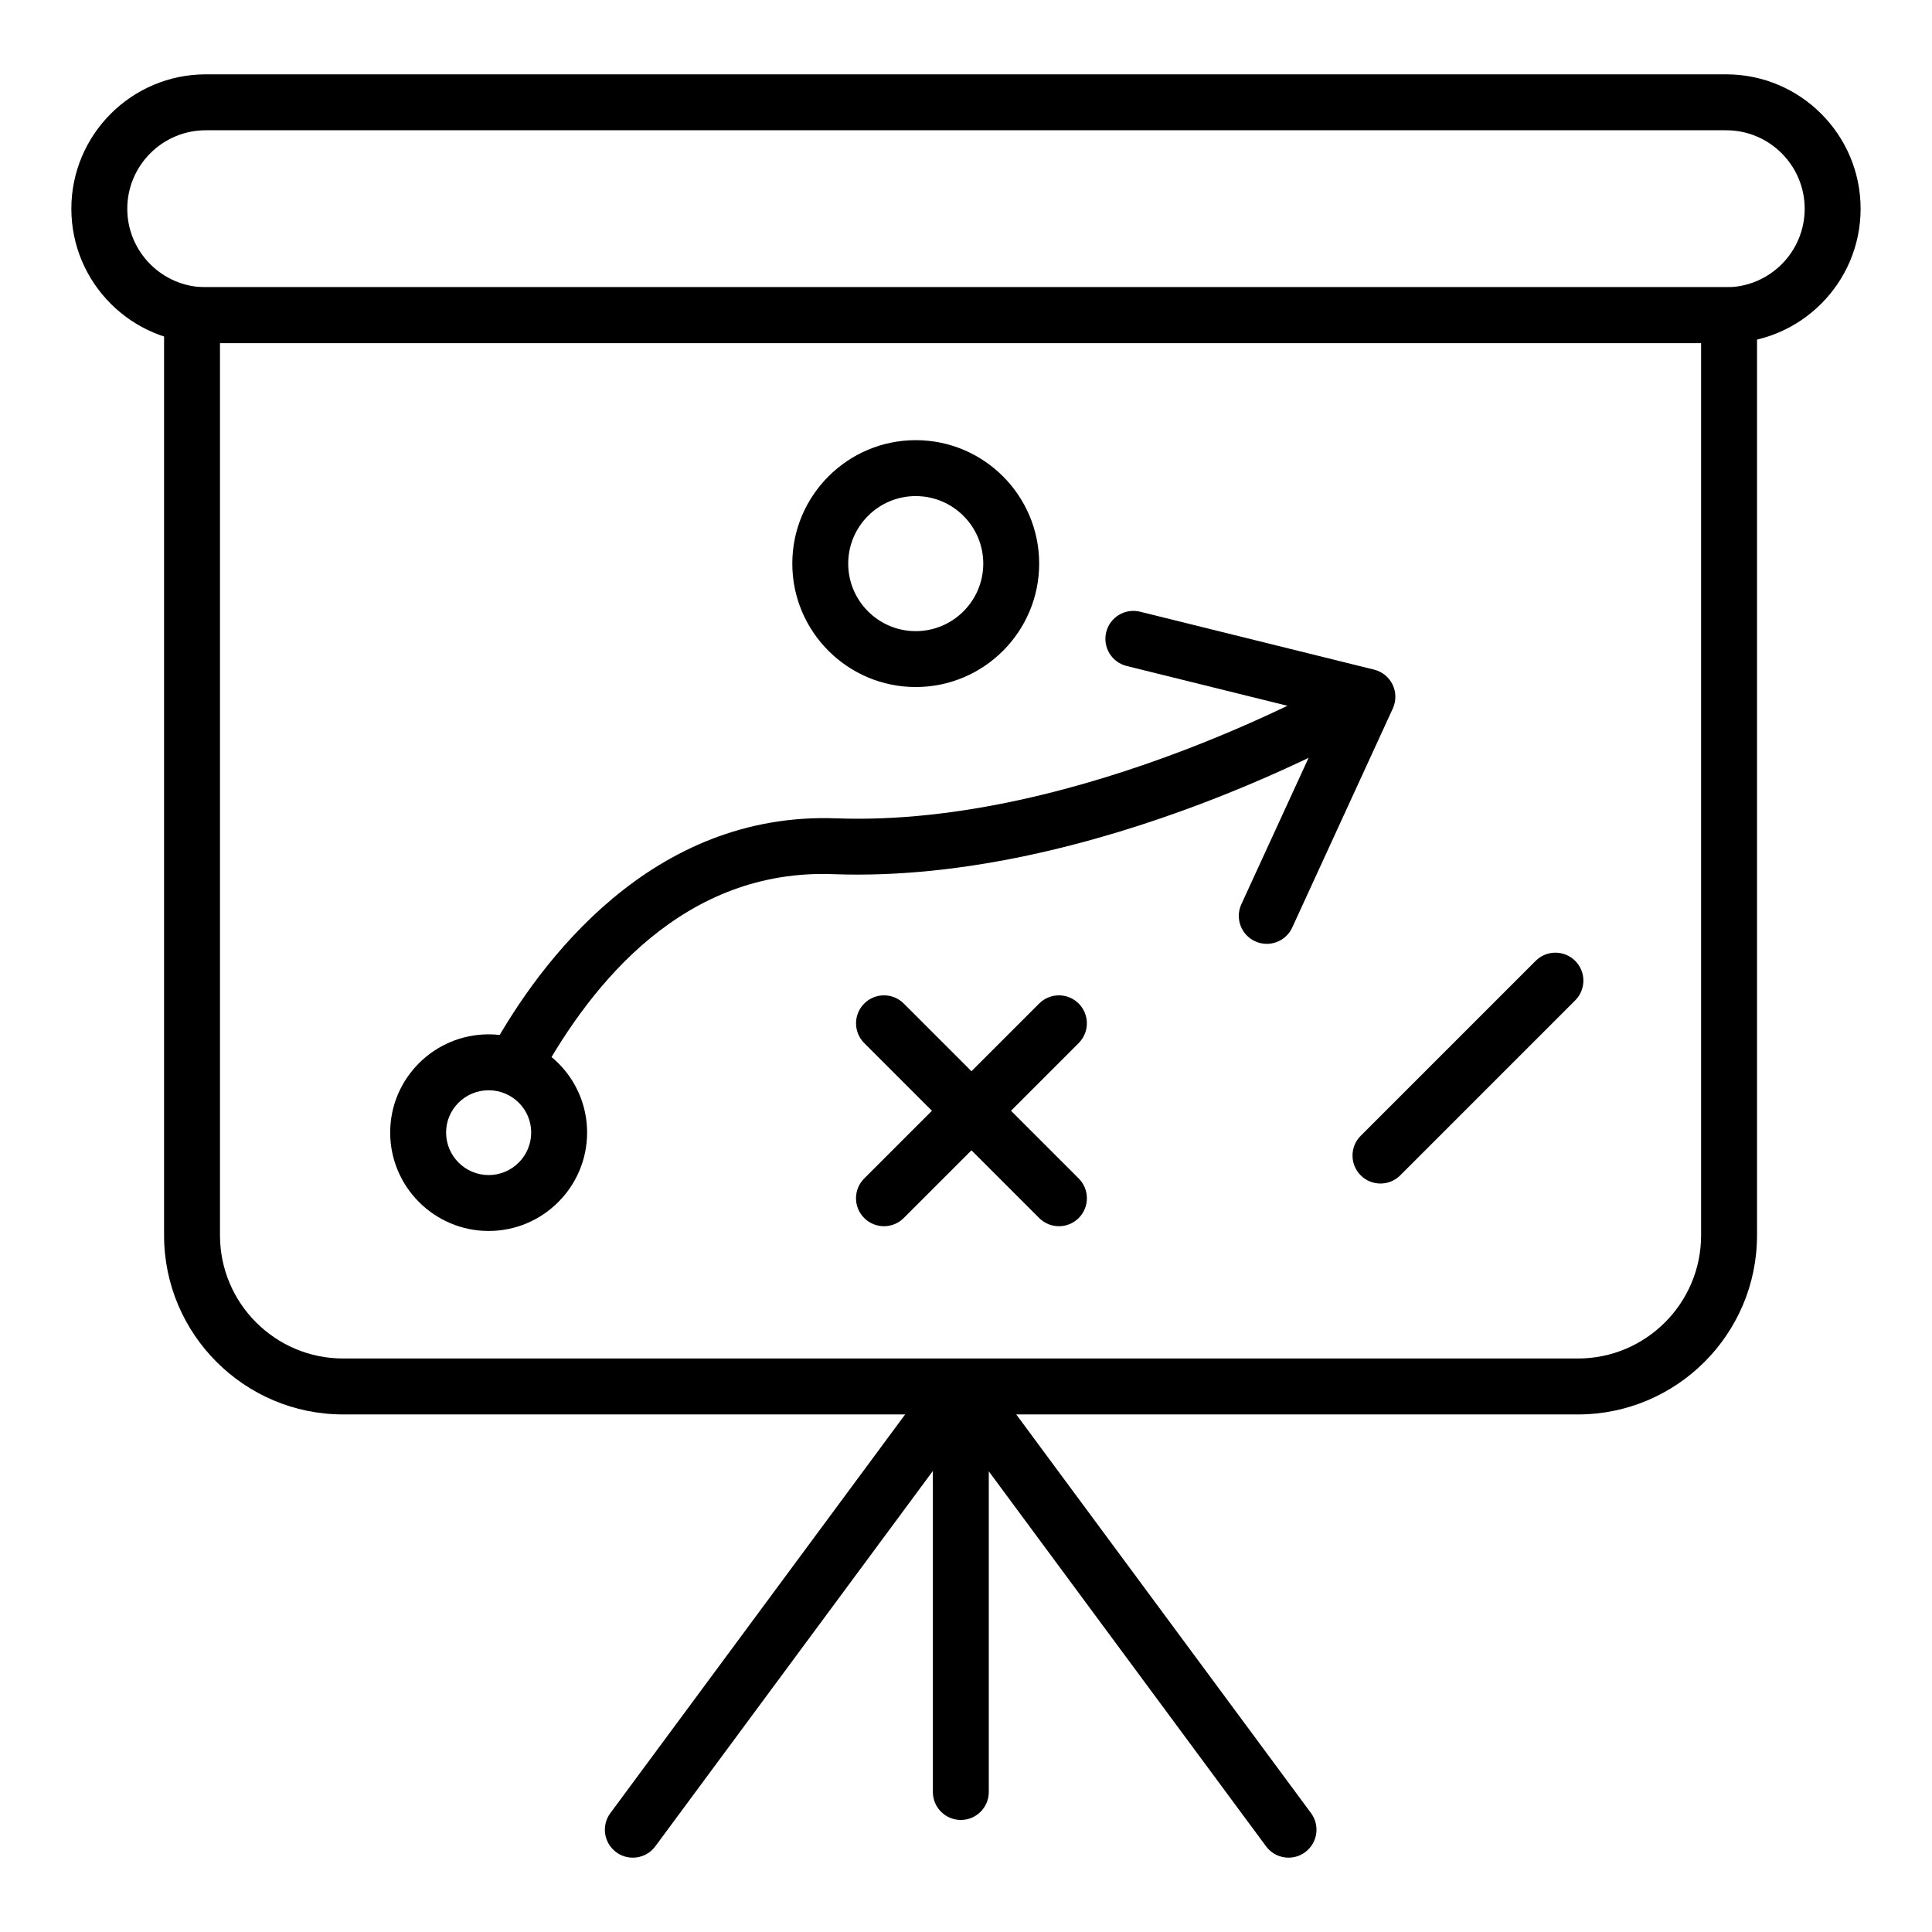 <?xml version="1.0" encoding="UTF-8"?>
<!-- Uploaded to: ICON Repo, www.svgrepo.com, Generator: ICON Repo Mixer Tools -->
<svg fill="#000000" width="800px" height="800px" version="1.1" viewBox="144 144 512 512" xmlns="http://www.w3.org/2000/svg">
 <g>
  <path d="m562.17 518.84h-327.24c-26.164 0-47.449-21.285-47.449-47.453v-243.86c0-4.09 3.312-7.41 7.41-7.41h407.33c4.094 0 7.41 3.316 7.41 7.41v243.86c-0.004 26.164-21.293 47.453-47.461 47.453zm-359.87-283.91v236.45c0 17.996 14.637 32.637 32.633 32.637h327.24c17.996 0 32.637-14.641 32.637-32.637v-236.45z"/>
  <path d="m601.46 234.94h-402.93c-19.645 0-35.621-15.977-35.621-35.617 0-19.641 15.977-35.621 35.621-35.621h402.93c19.645 0 35.621 15.98 35.621 35.621 0 19.641-15.977 35.617-35.621 35.617zm-402.93-56.418c-11.469 0-20.801 9.328-20.801 20.801 0 11.473 9.332 20.801 20.801 20.801h402.93c11.469 0 20.801-9.328 20.801-20.801 0-11.473-9.332-20.801-20.801-20.801z"/>
  <path d="m311.7 636.3c-1.527 0-3.074-0.469-4.398-1.449-3.293-2.434-3.988-7.074-1.547-10.363l86.844-117.45c2.418-3.281 7.062-3.992 10.359-1.551 3.293 2.434 3.988 7.074 1.547 10.363l-86.844 117.45c-1.445 1.965-3.691 3.004-5.961 3.004z"/>
  <path d="m485.48 636.3c-2.273 0-4.516-1.039-5.961-3.004l-73.48-99.379v84.98c0 4.09-3.312 7.41-7.41 7.41-4.094 0-7.41-3.316-7.41-7.41v-107.46c0-3.199 2.055-6.035 5.086-7.035 3.059-1 6.391 0.062 8.277 2.629l86.844 117.45c2.438 3.293 1.742 7.93-1.547 10.363-1.324 0.984-2.871 1.453-4.398 1.453z"/>
  <path d="m479.7 394.13c-1.035 0-2.082-0.219-3.082-0.676-3.719-1.707-5.356-6.106-3.648-9.824l22.938-49.934-53.34-13.203c-3.973-0.984-6.394-5-5.41-8.973 0.984-3.977 4.992-6.391 8.973-5.41l62.027 15.352c2.141 0.531 3.938 1.988 4.898 3.977 0.953 1.988 0.977 4.301 0.059 6.309l-26.668 58.07c-1.254 2.715-3.938 4.312-6.746 4.312z"/>
  <path d="m280.49 433.51c-1.207 0-2.426-0.293-3.559-0.914-3.59-1.969-4.898-6.473-2.93-10.062 13.082-23.824 42.711-63.438 91.535-61.668 65.387 2.457 135.3-37.863 136-38.27 3.539-2.051 8.066-0.859 10.137 2.668 2.055 3.535 0.859 8.066-2.668 10.129-3.004 1.754-74.387 42.797-144.02 40.277-39.453-1.57-64.031 28.551-77.988 53.984-1.359 2.469-3.891 3.856-6.512 3.856z"/>
  <path d="m273.5 470.22c-14.391 0-26.098-11.707-26.098-26.094 0-14.344 11.707-26.016 26.098-26.016 14.383 0 26.09 11.672 26.09 26.016 0 14.391-11.707 26.094-26.09 26.094zm0-37.289c-6.223 0-11.281 5.019-11.281 11.195 0 6.219 5.059 11.277 11.281 11.277 6.215 0 11.273-5.059 11.273-11.277 0-6.176-5.059-11.195-11.273-11.195z"/>
  <path d="m386.68 326.07c-18.039 0-32.711-14.672-32.711-32.711s14.672-32.711 32.711-32.711c18.039 0 32.711 14.672 32.711 32.711s-14.672 32.711-32.711 32.711zm0-50.602c-9.867 0-17.895 8.027-17.895 17.895 0 9.867 8.023 17.895 17.895 17.895 9.867 0 17.895-8.027 17.895-17.895 0-9.867-8.023-17.895-17.895-17.895z"/>
  <path d="m378.26 468.96c-1.895 0-3.793-0.723-5.238-2.172-2.894-2.894-2.894-7.582 0-10.477l46.363-46.363c2.894-2.894 7.582-2.894 10.477 0s2.894 7.582 0 10.477l-46.363 46.363c-1.445 1.449-3.34 2.172-5.238 2.172z"/>
  <path d="m424.63 468.96c-1.895 0-3.793-0.723-5.238-2.172l-46.363-46.363c-2.894-2.894-2.894-7.582 0-10.477 2.894-2.894 7.582-2.894 10.477 0l46.363 46.363c2.894 2.894 2.894 7.582 0 10.477-1.449 1.449-3.344 2.172-5.238 2.172z"/>
  <path d="m509.84 457.65c-1.895 0-3.793-0.723-5.238-2.172-2.894-2.894-2.894-7.582 0-10.477l46.363-46.363c2.894-2.894 7.582-2.894 10.477 0 2.894 2.894 2.894 7.582 0 10.477l-46.363 46.363c-1.445 1.449-3.34 2.172-5.238 2.172z"/>
 </g>
</svg>